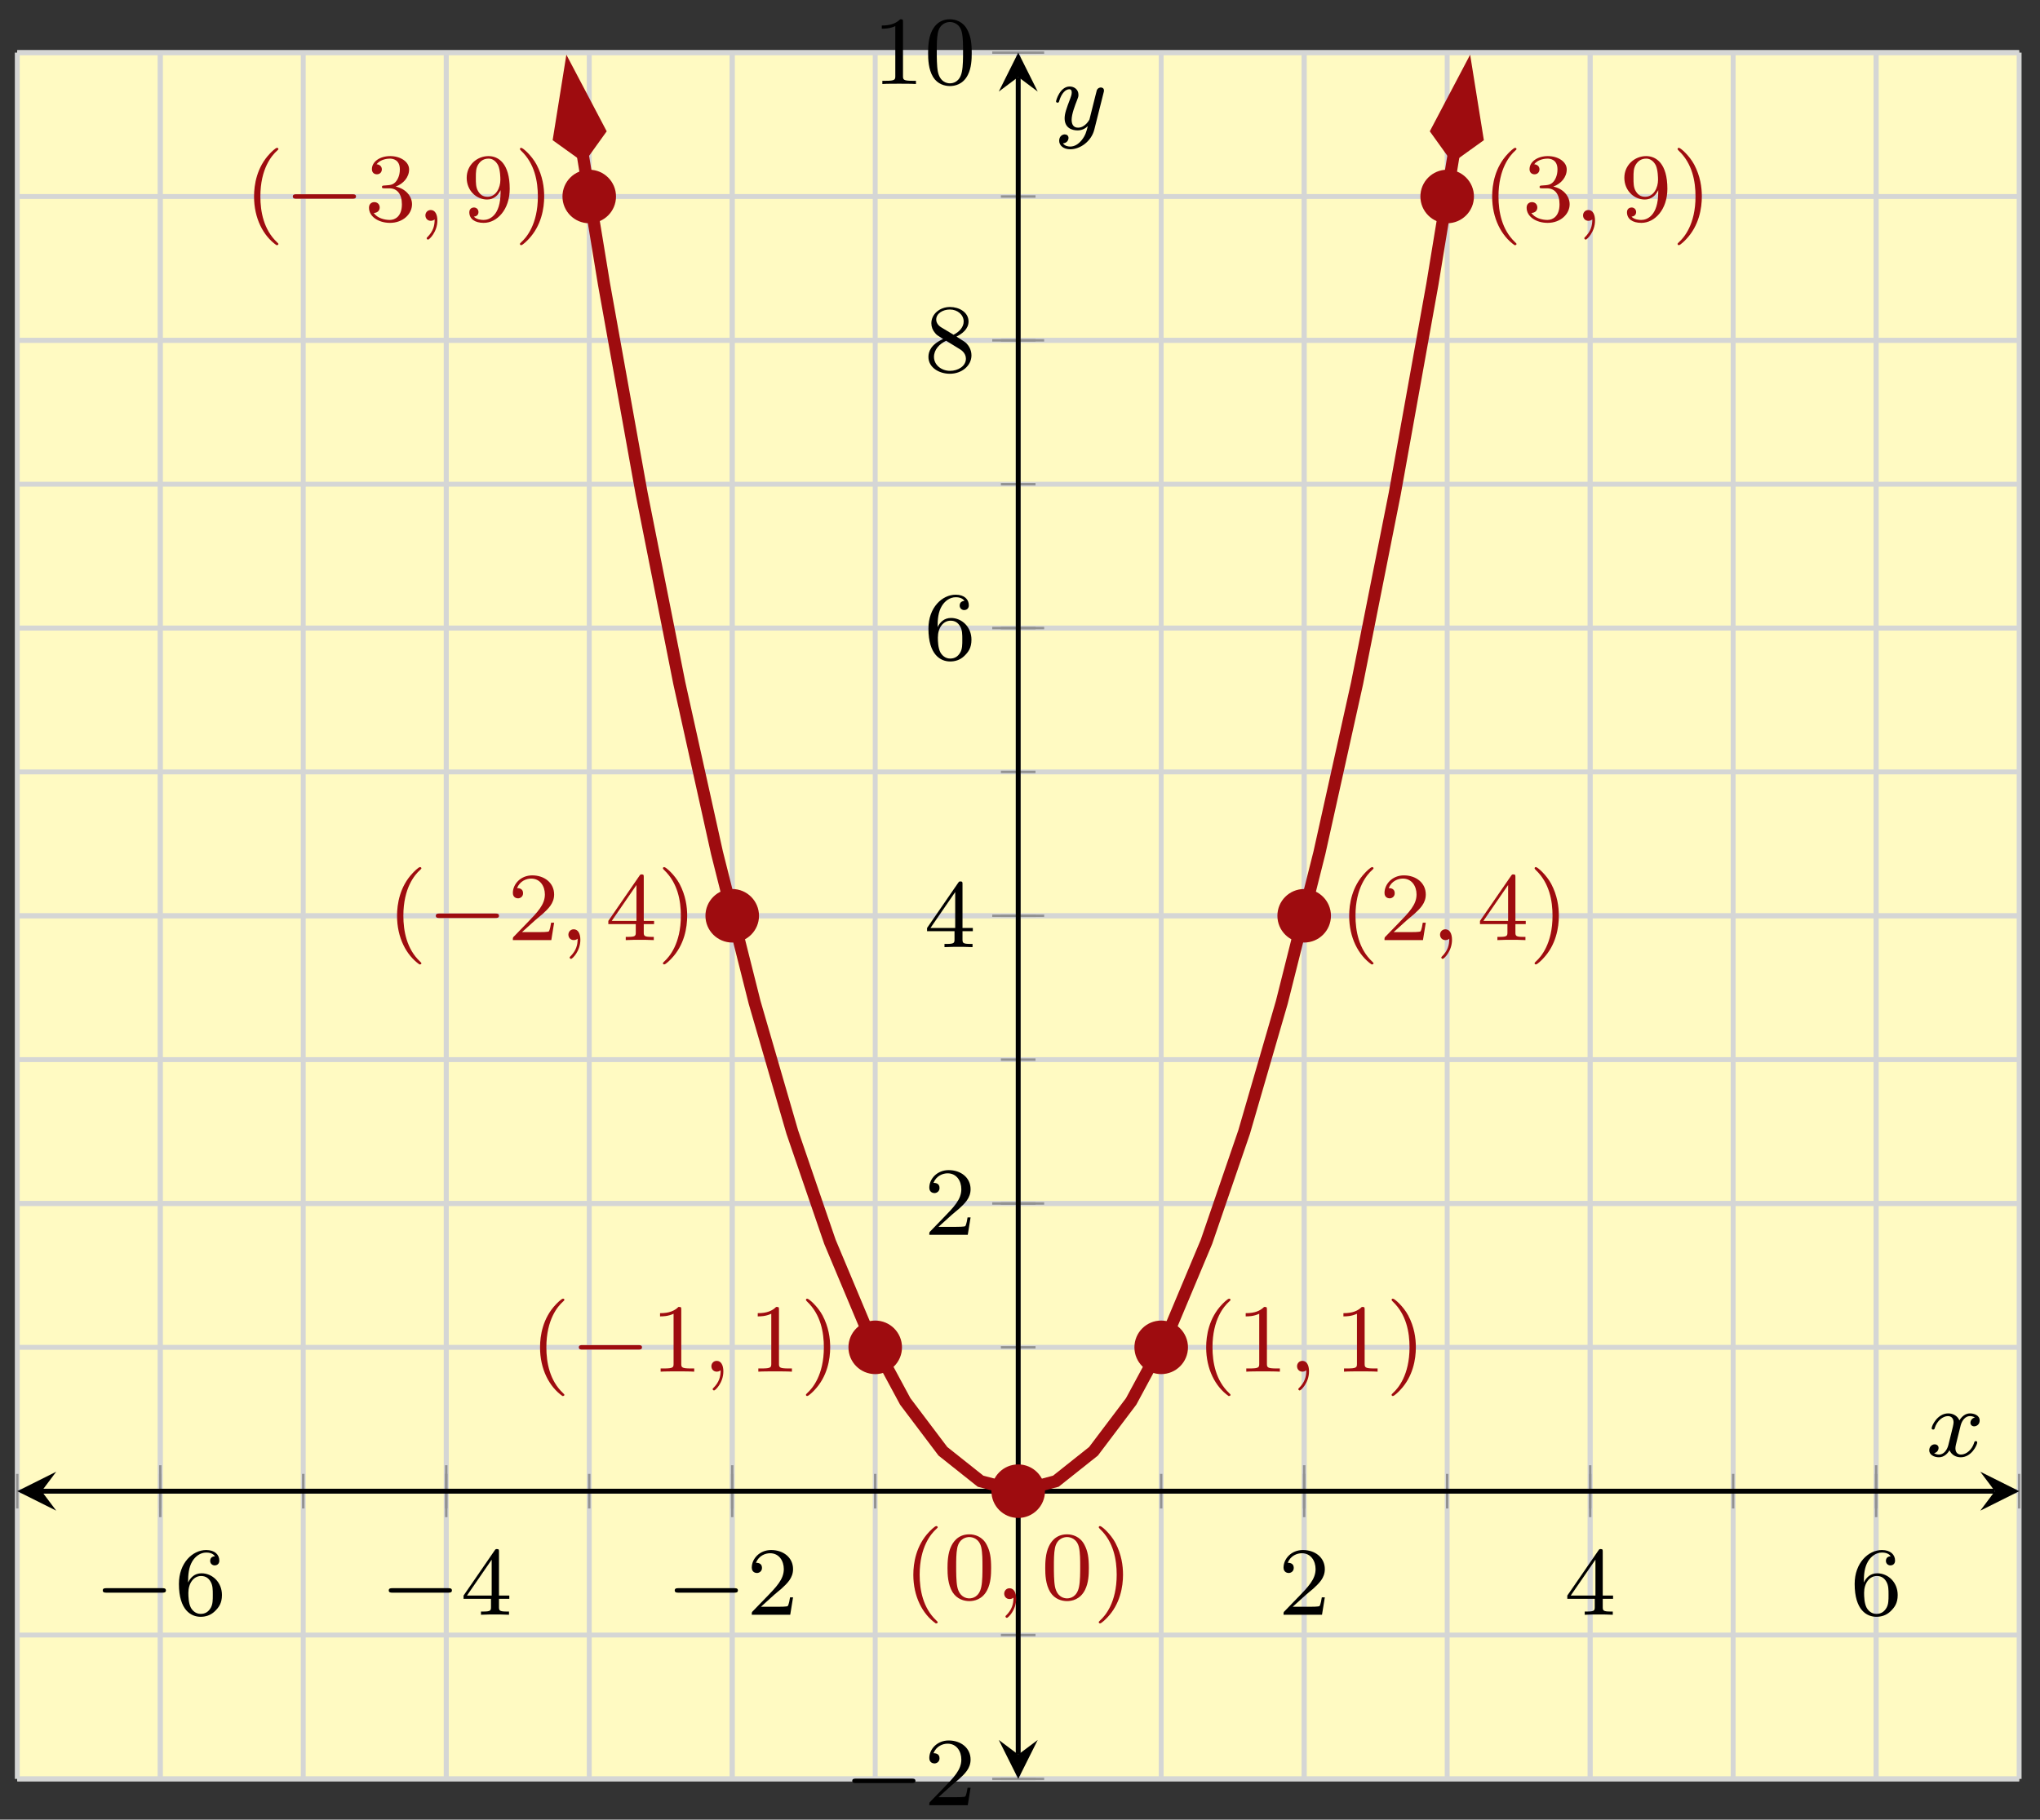<svg xmlns="http://www.w3.org/2000/svg" xmlns:xlink="http://www.w3.org/1999/xlink" xmlns:inkscape="http://www.inkscape.org/namespaces/inkscape" version="1.1" width="167" height="149" viewBox="0 0 167 149">
<rect x="0" y="0" width="167" height="149" fill="#333333" stroke="none"/>
<defs>
<path id="font_1_1" d="M.699 .227C.715 .227 .737 .227 .737 .25 .737 .273 .715 .273 .699 .273H.126C.11 .273 .088 .273 .088 .25 .088 .227 .11 .227 .126 .227H.699Z"/>
<path id="font_2_8" d="M.138 .331C.138 .414 .145 .487 .181 .548 .211 .598 .262 .639 .325 .639 .345 .639 .391 .636 .414 .601 .369 .599 .365 .565 .365 .554 .365 .524 .388 .507 .412 .507 .43 .507 .459 .518 .459 .556 .459 .616 .414 .665 .324 .665 .185 .665 .044 .533 .044 .317 .044 .046 .17-.021 .267-.021 .315-.021 .367-.008 .412 .035 .452 .074 .486 .116 .486 .203 .486 .334 .387 .426 .276 .426 .204 .426 .161 .38 .138 .331M.267 .009C.214 .009 .181 .046 .166 .074 .143 .119 .141 .187 .141 .225 .141 .324 .195 .398 .272 .398 .322 .398 .352 .372 .371 .337 .392 .3 .392 .255 .392 .204 .392 .153 .392 .109 .372 .073 .346 .027 .311 .009 .267 .009Z"/>
<path id="font_2_7" d="M.394 .647C.394 .667 .394 .675 .373 .675 .36 .675 .359 .674 .349 .66L.03 .197V.164H.312V.081C.312 .044 .309 .033 .232 .033H.209V0C.294 .003 .296 .003 .353 .003 .41 .003 .412 .003 .497 0V.033H.474C.397 .033 .394 .044 .394 .081V.164H.5V.197H.394V.647M.319 .566V.197H.065L.319 .566Z"/>
<path id="font_2_5" d="M.282 .204C.298 .219 .34 .252 .356 .266 .418 .323 .477 .378 .477 .469 .477 .588 .377 .665 .252 .665 .132 .665 .053 .574 .053 .485 .053 .436 .092 .429 .106 .429 .127 .429 .158 .444 .158 .482 .158 .534 .108 .534 .096 .534 .125 .607 .192 .632 .241 .632 .334 .632 .382 .553 .382 .469 .382 .365 .309 .289 .191 .168L.065 .038C.053 .027 .053 .025 .053 0H.448L.477 .179H.446C.443 .159 .435 .109 .423 .09 .417 .082 .341 .082 .325 .082H.147L.282 .204Z"/>
<path id="font_2_9" d="M.332 .361C.388 .388 .456 .438 .456 .516 .456 .611 .359 .665 .266 .665 .16 .665 .074 .592 .074 .498 .074 .461 .087 .427 .112 .398 .129 .377 .133 .375 .195 .336 .071 .281 .044 .208 .044 .152 .044 .042 .155-.021 .264-.021 .387-.021 .486 .062 .486 .168 .486 .231 .452 .273 .436 .29 .419 .306 .418 .307 .332 .361M.177 .455C.148 .472 .124 .501 .124 .536 .124 .599 .193 .639 .264 .639 .342 .639 .406 .586 .406 .516 .406 .458 .361 .409 .302 .38L.177 .455M.226 .318C.23 .316 .344 .246 .361 .235 .377 .226 .429 .194 .429 .134 .429 .057 .348 .009 .266 .009 .177 .009 .101 .07 .101 .152 .101 .227 .157 .286 .226 .318Z"/>
<path id="font_2_4" d="M.314 .637C.314 .664 .312 .665 .285 .665 .244 .625 .191 .601 .096 .601V.568C.123 .568 .177 .568 .235 .595V.082C.235 .045 .232 .033 .137 .033H.102V0C.143 .003 .229 .003 .274 .003 .319 .003 .406 .003 .447 0V.033H.412C.317 .033 .314 .045 .314 .082V.637Z"/>
<path id="font_2_3" d="M.489 .319C.489 .426 .478 .491 .445 .555 .401 .643 .32 .665 .265 .665 .139 .665 .093 .571 .079 .543 .043 .47 .041 .371 .041 .319 .041 .253 .044 .152 .092 .072 .138-.002 .212-.021 .265-.021 .313-.021 .399-.006 .449 .093 .486 .165 .489 .254 .489 .319M.265 .007C.231 .007 .162 .023 .141 .128 .13 .185 .13 .279 .13 .331 .13 .4 .13 .47 .141 .525 .162 .627 .24 .637 .265 .637 .299 .637 .368 .62 .388 .529 .4 .474 .4 .399 .4 .331 .4 .272 .4 .182 .388 .126 .367 .021 .298 .007 .265 .007Z"/>
<clipPath id="clip_3">
<path transform="matrix(1,0,0,-1,1.414,145.665)" d="M0 0H163.877V141.355H0Z"/>
</clipPath>
<path id="font_2_1" d="M.333-.25C.341-.25 .353-.25 .353-.238 .353-.234 .352-.233 .339-.22 .202-.091 .168 .095 .168 .25 .168 .538 .287 .673 .338 .719 .352 .732 .353 .733 .353 .738 .353 .743 .349 .75 .339 .75 .323 .75 .273 .699 .265 .69 .131 .55 .103 .37 .103 .25 .103 .026 .197-.154 .333-.25Z"/>
<path id="font_2_6" d="M.253 .334C.332 .334 .382 .276 .382 .17 .382 .045 .311 .009 .258 .009 .203 .009 .128 .028 .093 .081 .129 .081 .154 .104 .154 .137 .154 .169 .131 .192 .099 .192 .072 .192 .044 .175 .044 .135 .044 .04 .146-.021 .26-.021 .393-.021 .486 .07 .486 .17 .486 .254 .42 .33 .318 .352 .397 .38 .456 .448 .456 .528 .456 .608 .366 .665 .262 .665 .155 .665 .074 .607 .074 .531 .074 .494 .099 .478 .125 .478 .156 .478 .176 .5 .176 .529 .176 .566 .144 .58 .122 .581 .164 .636 .241 .639 .259 .639 .285 .639 .361 .631 .361 .528 .361 .458 .332 .416 .318 .4 .288 .369 .265 .367 .204 .363 .185 .362 .177 .361 .177 .348 .177 .334 .186 .334 .203 .334H.253Z"/>
<path id="font_4_1" d="M.187 .015C.187-.05 .173-.107 .111-.169 .107-.172 .105-.174 .105-.179 .105-.187 .113-.193 .12-.193 .132-.193 .215-.114 .215 .003 .215 .067 .191 .111 .147 .111 .112 .111 .092 .083 .092 .056 .092 .028 .111 0 .148 0 .172 0 .187 .014 .187 .015Z"/>
<path id="font_2_10" d="M.392 .295C.392 .051 .276 .009 .218 .009 .197 .009 .145 .012 .118 .043 .162 .047 .165 .08 .165 .09 .165 .12 .142 .137 .118 .137 .1 .137 .071 .126 .071 .088 .071 .02 .127-.021 .219-.021 .356-.021 .486 .115 .486 .329 .486 .589 .371 .665 .268 .665 .15 .665 .044 .573 .044 .442 .044 .313 .141 .219 .254 .219 .325 .219 .368 .264 .392 .315V.295M.258 .247C.212 .247 .183 .268 .161 .305 .138 .342 .138 .39 .138 .441 .138 .5 .138 .542 .165 .583 .19 .619 .222 .639 .269 .639 .336 .639 .365 .573 .368 .568 .389 .519 .39 .441 .39 .421 .39 .342 .347 .247 .258 .247Z"/>
<path id="font_2_2" d="M.309 .25C.309 .345 .293 .459 .231 .577 .182 .669 .091 .75 .073 .75 .063 .75 .06 .743 .06 .738 .06 .734 .06 .732 .072 .72 .212 .587 .244 .404 .244 .25 .244-.037 .125-.173 .074-.219 .061-.232 .06-.233 .06-.238 .06-.243 .063-.25 .073-.25 .089-.25 .139-.199 .147-.19 .281-.05 .309 .13 .309 .25Z"/>
<path id="font_4_2" d="M.501 .399C.457 .388 .455 .349 .455 .345 .455 .323 .472 .308 .494 .308 .516 .308 .55 .325 .55 .368 .55 .425 .487 .441 .45 .441 .403 .441 .365 .408 .342 .369 .32 .422 .268 .441 .227 .441 .118 .441 .057 .316 .057 .288 .057 .279 .064 .275 .072 .275 .084 .275 .086 .28 .089 .292 .112 .365 .172 .413 .224 .413 .263 .413 .282 .385 .282 .349 .282 .329 .27 .283 .262 .251 .255 .222 .233 .133 .228 .114 .214 .06 .178 .018 .133 .018 .129 .018 .103 .018 .082 .032 .128 .043 .128 .085 .128 .086 .128 .109 .11 .123 .088 .123 .061 .123 .032 .1 .032 .062 .032 .016 .081-.01 .132-.01 .185-.01 .222 .03 .24 .062 .262 .013 .308-.01 .356-.01 .465-.01 .525 .115 .525 .143 .525 .153 .517 .156 .51 .156 .498 .156 .496 .149 .493 .139 .473 .072 .416 .018 .358 .018 .325 .018 .301 .04 .301 .082 .301 .102 .307 .125 .321 .181 .328 .211 .35 .299 .355 .318 .369 .37 .404 .413 .449 .413 .454 .413 .48 .413 .501 .399Z"/>
<path id="font_4_3" d="M.518 .377C.522 .391 .522 .393 .522 .4 .522 .425 .502 .431 .49 .431 .485 .431 .462 .43 .449 .404 .447 .399 .438 .363 .433 .342L.373 .102C.372 .099 .329 .018 .256 .018 .207 .018 .19 .054 .19 .099 .19 .157 .224 .246 .247 .304 .257 .329 .26 .338 .26 .356 .26 .411 .216 .441 .17 .441 .071 .441 .03 .3 .03 .288 .03 .279 .037 .275 .045 .275 .058 .275 .059 .281 .062 .291 .088 .378 .131 .413 .167 .413 .182 .413 .191 .403 .191 .38 .191 .359 .183 .336 .176 .318 .135 .212 .118 .161 .118 .114 .118 .016 .192-.01 .251-.01 .298-.01 .332 .011 .356 .034 .342-.022 .332-.061 .294-.109 .261-.15 .221-.176 .176-.176 .159-.176 .121-.173 .101-.143 .154-.139 .158-.094 .158-.088 .158-.064 .14-.051 .119-.051 .097-.051 .062-.068 .062-.117 .062-.164 .105-.204 .176-.204 .278-.204 .393-.122 .423-.001L.518 .377Z"/>
</defs>
<path transform="matrix(1,0,0,-1,1.414,145.665)" d="M0 0H163.877V141.355H0Z" fill="#fffac2"/>
<path transform="matrix(1,0,0,-1,1.414,145.665)" stroke-width=".399" stroke-linecap="butt" stroke-miterlimit="10" stroke-linejoin="miter" fill="none" stroke="#d5d6d5" d="M0 0V141.355M11.706 0V141.355M23.411 0V141.355M35.117 0V141.355M46.822 0V141.355M58.528 0V141.355M70.233 0V141.355M81.939 0V141.355M93.644 0V141.355M105.35 0V141.355M117.055 0V141.355M128.761 0V141.355M140.466 0V141.355M152.172 0V141.355M163.877 0V141.355"/>
<path transform="matrix(1,0,0,-1,1.414,145.665)" stroke-width=".399" stroke-linecap="butt" stroke-miterlimit="10" stroke-linejoin="miter" fill="none" stroke="#d5d6d5" d="M11.706 0V141.355M35.117 0V141.355M58.528 0V141.355M105.35 0V141.355M128.761 0V141.355M152.172 0V141.355"/>
<path transform="matrix(1,0,0,-1,1.414,145.665)" stroke-width=".399" stroke-linecap="butt" stroke-miterlimit="10" stroke-linejoin="miter" fill="none" stroke="#d5d6d5" d="M0 0H163.877M0 11.78H163.877M0 23.559H163.877M0 35.339H163.877M0 47.118H163.877M0 58.898H163.877M0 70.677H163.877M0 82.457H163.877M0 94.236H163.877M0 106.016H163.877M0 117.796H163.877M0 129.575H163.877M0 141.355H163.877"/>
<path transform="matrix(1,0,0,-1,1.414,145.665)" stroke-width=".399" stroke-linecap="butt" stroke-miterlimit="10" stroke-linejoin="miter" fill="none" stroke="#d5d6d5" d="M0 0H163.877M0 47.118H163.877M0 70.677H163.877M0 94.236H163.877M0 117.796H163.877M0 141.355H163.877"/>
<path transform="matrix(1,0,0,-1,1.414,145.665)" stroke-width=".199" stroke-linecap="butt" stroke-miterlimit="10" stroke-linejoin="miter" fill="none" stroke="#929292" d="M0 22.141V24.977M11.706 22.141V24.977M23.411 22.141V24.977M35.117 22.141V24.977M46.822 22.141V24.977M58.528 22.141V24.977M70.233 22.141V24.977M81.939 22.141V24.977M93.644 22.141V24.977M105.35 22.141V24.977M117.055 22.141V24.977M128.761 22.141V24.977M140.466 22.141V24.977M152.172 22.141V24.977M163.877 22.141V24.977"/>
<path transform="matrix(1,0,0,-1,1.414,145.665)" stroke-width=".199" stroke-linecap="butt" stroke-miterlimit="10" stroke-linejoin="miter" fill="none" stroke="#929292" d="M11.706 21.433V25.685M35.117 21.433V25.685M58.528 21.433V25.685M105.35 21.433V25.685M128.761 21.433V25.685M152.172 21.433V25.685"/>
<path transform="matrix(1,0,0,-1,1.414,145.665)" stroke-width=".199" stroke-linecap="butt" stroke-miterlimit="10" stroke-linejoin="miter" fill="none" stroke="#929292" d="M80.521 0H83.356M80.521 11.78H83.356M80.521 23.559H83.356M80.521 35.339H83.356M80.521 47.118H83.356M80.521 58.898H83.356M80.521 70.677H83.356M80.521 82.457H83.356M80.521 94.236H83.356M80.521 106.016H83.356M80.521 117.796H83.356M80.521 129.575H83.356M80.521 141.355H83.356"/>
<path transform="matrix(1,0,0,-1,1.414,145.665)" stroke-width=".199" stroke-linecap="butt" stroke-miterlimit="10" stroke-linejoin="miter" fill="none" stroke="#929292" d="M79.813 0H84.064M79.813 47.118H84.064M79.813 70.677H84.064M79.813 94.236H84.064M79.813 117.796H84.064M79.813 141.355H84.064"/>
<path transform="matrix(1,0,0,-1,1.414,145.665)" stroke-width=".399" stroke-linecap="butt" stroke-miterlimit="10" stroke-linejoin="miter" fill="none" stroke="#000000" d="M1.993 23.559H161.885"/>
<path transform="matrix(-1,-0,0,1,3.407,122.106)" d="M1.993 0-1.196 1.594 0 0-1.196-1.594"/>
<path transform="matrix(1,0,0,-1,163.307,122.106)" d="M1.993 0-1.196 1.594 0 0-1.196-1.594"/>
<path transform="matrix(1,0,0,-1,1.414,145.665)" stroke-width=".399" stroke-linecap="butt" stroke-miterlimit="10" stroke-linejoin="miter" fill="none" stroke="#000000" d="M81.939 1.993V139.362"/>
<path transform="matrix(0,1,1,0,83.357,143.672)" d="M1.993 0-1.196 1.594 0 0-1.196-1.594"/>
<path transform="matrix(0,-1,-1,-0,83.357,6.303)" d="M1.993 0-1.196 1.594 0 0-1.196-1.594"/>
<use data-text="&#x2212;" xlink:href="#font_1_1" transform="matrix(7.97,0,0,-7.97,7.71,132.224)"/>
<use data-text="6" xlink:href="#font_2_8" transform="matrix(7.97,0,0,-7.97,14.296,132.224)"/>
<use data-text="&#x2212;" xlink:href="#font_1_1" transform="matrix(7.97,0,0,-7.97,31.122,132.224)"/>
<use data-text="4" xlink:href="#font_2_7" transform="matrix(7.97,0,0,-7.97,37.708,132.224)"/>
<use data-text="&#x2212;" xlink:href="#font_1_1" transform="matrix(7.97,0,0,-7.97,54.534,132.224)"/>
<use data-text="2" xlink:href="#font_2_5" transform="matrix(7.97,0,0,-7.97,61.12,132.224)"/>
<use data-text="2" xlink:href="#font_2_5" transform="matrix(7.97,0,0,-7.97,104.652,132.224)"/>
<use data-text="4" xlink:href="#font_2_7" transform="matrix(7.97,0,0,-7.97,128.065,132.224)"/>
<use data-text="6" xlink:href="#font_2_8" transform="matrix(7.97,0,0,-7.97,151.477,132.224)"/>
<use data-text="&#x2212;" xlink:href="#font_1_1" transform="matrix(7.97,0,0,-7.97,69.067,147.818)"/>
<use data-text="2" xlink:href="#font_2_5" transform="matrix(7.97,0,0,-7.97,75.653,147.818)"/>
<use data-text="2" xlink:href="#font_2_5" transform="matrix(7.97,0,0,-7.97,75.653,101.115)"/>
<use data-text="4" xlink:href="#font_2_7" transform="matrix(7.97,0,0,-7.97,75.653,77.556)"/>
<use data-text="6" xlink:href="#font_2_8" transform="matrix(7.97,0,0,-7.97,75.653,53.997)"/>
<use data-text="8" xlink:href="#font_2_9" transform="matrix(7.97,0,0,-7.97,75.653,30.438)"/>
<use data-text="1" xlink:href="#font_2_4" transform="matrix(7.97,0,0,-7.97,71.419,6.879)"/>
<use data-text="0" xlink:href="#font_2_3" transform="matrix(7.97,0,0,-7.97,75.651,6.879)"/>
<g clip-path="url(#clip_3)">
<path transform="matrix(1,0,0,-1,1.414,145.665)" stroke-width=".996" stroke-linecap="butt" stroke-miterlimit="10" stroke-linejoin="miter" fill="none" stroke="#9e0c0f" d="M46.287 133.032 48.032 122.398 51.114 105.244 54.197 89.724 57.279 75.837 60.361 63.585 63.444 52.966 66.526 43.98 69.609 36.629 72.691 30.911 75.774 26.827 78.856 24.376 81.939 23.559 85.021 24.376 88.103 26.826 91.186 30.911 94.268 36.629 97.351 43.98 100.433 52.965 103.516 63.584 106.598 75.837 109.681 89.723 112.763 105.243 115.846 122.397 117.591 133.032"/>
<path transform="matrix(-.162,-.987,-.987,.162,47.817,13.328)" d="M7.391 0 2.376 1.672 .704 0 2.376-1.672Z" fill="#9e0c0f"/>
<path transform="matrix(-.162,-.987,-.987,.162,47.817,13.328)" stroke-width=".996" stroke-linecap="butt" stroke-miterlimit="10" stroke-linejoin="miter" fill="none" stroke="#9e0c0f" d="M7.391 0 2.376 1.672 .704 0 2.376-1.672Z"/>
<path transform="matrix(.162,-.987,-.987,-.162,118.897,13.328)" d="M7.391 0 2.376 1.672 .704 0 2.376-1.672Z" fill="#9e0c0f"/>
<path transform="matrix(.162,-.987,-.987,-.162,118.897,13.328)" stroke-width=".996" stroke-linecap="butt" stroke-miterlimit="10" stroke-linejoin="miter" fill="none" stroke="#9e0c0f" d="M7.391 0 2.376 1.672 .704 0 2.376-1.672Z"/>
<path transform="matrix(1,0,0,-1,1.414,145.665)" stroke-width=".399" stroke-linecap="butt" stroke-miterlimit="10" stroke-linejoin="miter" fill="none" stroke="#9e0c0f" d=""/>
<use data-text="(" xlink:href="#font_2_1" transform="matrix(7.97,0,0,-7.97,19.976,18.082)" fill="#9e0c0f"/>
<use data-text="&#x2212;" xlink:href="#font_1_1" transform="matrix(7.97,0,0,-7.97,23.269,18.082)" fill="#9e0c0f"/>
<use data-text="3" xlink:href="#font_2_6" transform="matrix(7.97,0,0,-7.97,29.856,18.082)" fill="#9e0c0f"/>
<use data-text="," xlink:href="#font_4_1" transform="matrix(7.97,0,0,-7.97,34.091,18.082)" fill="#9e0c0f"/>
<use data-text="9" xlink:href="#font_2_10" transform="matrix(7.97,0,0,-7.97,37.854,18.082)" fill="#9e0c0f"/>
<use data-text=")" xlink:href="#font_2_2" transform="matrix(7.97,0,0,-7.97,42.086,18.082)" fill="#9e0c0f"/>
<path transform="matrix(1,0,0,-1,1.414,145.665)" stroke-width=".399" stroke-linecap="butt" stroke-miterlimit="10" stroke-linejoin="miter" fill="none" stroke="#9e0c0f" d=""/>
<use data-text="(" xlink:href="#font_2_1" transform="matrix(7.97,0,0,-7.97,31.682,76.98)" fill="#9e0c0f"/>
<use data-text="&#x2212;" xlink:href="#font_1_1" transform="matrix(7.97,0,0,-7.97,34.975,76.98)" fill="#9e0c0f"/>
<use data-text="2" xlink:href="#font_2_5" transform="matrix(7.97,0,0,-7.97,41.561,76.98)" fill="#9e0c0f"/>
<use data-text="," xlink:href="#font_4_1" transform="matrix(7.97,0,0,-7.97,45.797,76.98)" fill="#9e0c0f"/>
<use data-text="4" xlink:href="#font_2_7" transform="matrix(7.97,0,0,-7.97,49.56,76.98)" fill="#9e0c0f"/>
<use data-text=")" xlink:href="#font_2_2" transform="matrix(7.97,0,0,-7.97,53.792,76.98)" fill="#9e0c0f"/>
<path transform="matrix(1,0,0,-1,1.414,145.665)" stroke-width=".399" stroke-linecap="butt" stroke-miterlimit="10" stroke-linejoin="miter" fill="none" stroke="#9e0c0f" d=""/>
<use data-text="(" xlink:href="#font_2_1" transform="matrix(7.97,0,0,-7.97,43.388,112.319)" fill="#9e0c0f"/>
<use data-text="&#x2212;" xlink:href="#font_1_1" transform="matrix(7.97,0,0,-7.97,46.682,112.319)" fill="#9e0c0f"/>
<use data-text="1" xlink:href="#font_2_4" transform="matrix(7.97,0,0,-7.97,53.268,112.319)" fill="#9e0c0f"/>
<use data-text="," xlink:href="#font_4_1" transform="matrix(7.97,0,0,-7.97,57.503,112.319)" fill="#9e0c0f"/>
<use data-text="1" xlink:href="#font_2_4" transform="matrix(7.97,0,0,-7.97,61.266,112.319)" fill="#9e0c0f"/>
<use data-text=")" xlink:href="#font_2_2" transform="matrix(7.97,0,0,-7.97,65.499,112.319)" fill="#9e0c0f"/>
<path transform="matrix(1,0,0,-1,1.414,145.665)" stroke-width=".399" stroke-linecap="butt" stroke-miterlimit="10" stroke-linejoin="miter" fill="none" stroke="#9e0c0f" d=""/>
<use data-text="(" xlink:href="#font_2_1" transform="matrix(7.97,0,0,-7.97,73.947,130.939)" fill="#9e0c0f"/>
<use data-text="0" xlink:href="#font_2_3" transform="matrix(7.97,0,0,-7.97,77.239,130.939)" fill="#9e0c0f"/>
<use data-text="," xlink:href="#font_4_1" transform="matrix(7.97,0,0,-7.97,81.474,130.939)" fill="#9e0c0f"/>
<use data-text="0" xlink:href="#font_2_3" transform="matrix(7.97,0,0,-7.97,85.239,130.939)" fill="#9e0c0f"/>
<use data-text=")" xlink:href="#font_2_2" transform="matrix(7.97,0,0,-7.97,89.471,130.939)" fill="#9e0c0f"/>
<path transform="matrix(1,0,0,-1,1.414,145.665)" stroke-width=".399" stroke-linecap="butt" stroke-miterlimit="10" stroke-linejoin="miter" fill="none" stroke="#9e0c0f" d=""/>
<use data-text="(" xlink:href="#font_2_1" transform="matrix(7.97,0,0,-7.97,97.919,112.319)" fill="#9e0c0f"/>
<use data-text="1" xlink:href="#font_2_4" transform="matrix(7.97,0,0,-7.97,101.211,112.319)" fill="#9e0c0f"/>
<use data-text="," xlink:href="#font_4_1" transform="matrix(7.97,0,0,-7.97,105.447,112.319)" fill="#9e0c0f"/>
<use data-text="1" xlink:href="#font_2_4" transform="matrix(7.97,0,0,-7.97,109.211,112.319)" fill="#9e0c0f"/>
<use data-text=")" xlink:href="#font_2_2" transform="matrix(7.97,0,0,-7.97,113.443,112.319)" fill="#9e0c0f"/>
<path transform="matrix(1,0,0,-1,1.414,145.665)" stroke-width=".399" stroke-linecap="butt" stroke-miterlimit="10" stroke-linejoin="miter" fill="none" stroke="#9e0c0f" d=""/>
<use data-text="(" xlink:href="#font_2_1" transform="matrix(7.97,0,0,-7.97,109.625,76.98)" fill="#9e0c0f"/>
<use data-text="2" xlink:href="#font_2_5" transform="matrix(7.97,0,0,-7.97,112.917,76.98)" fill="#9e0c0f"/>
<use data-text="," xlink:href="#font_4_1" transform="matrix(7.97,0,0,-7.97,117.152,76.98)" fill="#9e0c0f"/>
<use data-text="4" xlink:href="#font_2_7" transform="matrix(7.97,0,0,-7.97,120.916,76.98)" fill="#9e0c0f"/>
<use data-text=")" xlink:href="#font_2_2" transform="matrix(7.97,0,0,-7.97,125.149,76.98)" fill="#9e0c0f"/>
<path transform="matrix(1,0,0,-1,1.414,145.665)" stroke-width=".399" stroke-linecap="butt" stroke-miterlimit="10" stroke-linejoin="miter" fill="none" stroke="#9e0c0f" d=""/>
<use data-text="(" xlink:href="#font_2_1" transform="matrix(7.97,0,0,-7.97,121.331,18.082)" fill="#9e0c0f"/>
<use data-text="3" xlink:href="#font_2_6" transform="matrix(7.97,0,0,-7.97,124.623,18.082)" fill="#9e0c0f"/>
<use data-text="," xlink:href="#font_4_1" transform="matrix(7.97,0,0,-7.97,128.859,18.082)" fill="#9e0c0f"/>
<use data-text="9" xlink:href="#font_2_10" transform="matrix(7.97,0,0,-7.97,132.623,18.082)" fill="#9e0c0f"/>
<use data-text=")" xlink:href="#font_2_2" transform="matrix(7.97,0,0,-7.97,136.855,18.082)" fill="#9e0c0f"/>
</g>
<path transform="matrix(1,0,0,-1,1.414,145.665)" d="M48.815 129.575C48.815 130.676 47.923 131.568 46.822 131.568 45.722 131.568 44.83 130.676 44.83 129.575 44.83 128.475 45.722 127.583 46.822 127.583 47.923 127.583 48.815 128.475 48.815 129.575ZM46.822 129.575" fill="#9e0c0f"/>
<path transform="matrix(1,0,0,-1,1.414,145.665)" stroke-width=".399" stroke-linecap="butt" stroke-miterlimit="10" stroke-linejoin="miter" fill="none" stroke="#9e0c0f" d="M48.815 129.575C48.815 130.676 47.923 131.568 46.822 131.568 45.722 131.568 44.83 130.676 44.83 129.575 44.83 128.475 45.722 127.583 46.822 127.583 47.923 127.583 48.815 128.475 48.815 129.575ZM46.822 129.575"/>
<path transform="matrix(1,0,0,-1,1.414,145.665)" stroke-width=".399" stroke-linecap="butt" stroke-miterlimit="10" stroke-linejoin="miter" fill="none" stroke="#9e0c0f" d=""/>
<path transform="matrix(1,0,0,-1,1.414,145.665)" d="M60.52 70.677C60.52 71.778 59.628 72.67 58.528 72.67 57.427 72.67 56.535 71.778 56.535 70.677 56.535 69.577 57.427 68.685 58.528 68.685 59.628 68.685 60.52 69.577 60.52 70.677ZM58.528 70.677" fill="#9e0c0f"/>
<path transform="matrix(1,0,0,-1,1.414,145.665)" stroke-width=".399" stroke-linecap="butt" stroke-miterlimit="10" stroke-linejoin="miter" fill="none" stroke="#9e0c0f" d="M60.52 70.677C60.52 71.778 59.628 72.67 58.528 72.67 57.427 72.67 56.535 71.778 56.535 70.677 56.535 69.577 57.427 68.685 58.528 68.685 59.628 68.685 60.52 69.577 60.52 70.677ZM58.528 70.677"/>
<path transform="matrix(1,0,0,-1,1.414,145.665)" stroke-width=".399" stroke-linecap="butt" stroke-miterlimit="10" stroke-linejoin="miter" fill="none" stroke="#9e0c0f" d=""/>
<path transform="matrix(1,0,0,-1,1.414,145.665)" d="M72.226 35.339C72.226 36.439 71.334 37.331 70.233 37.331 69.133 37.331 68.241 36.439 68.241 35.339 68.241 34.238 69.133 33.346 70.233 33.346 71.334 33.346 72.226 34.238 72.226 35.339ZM70.233 35.339" fill="#9e0c0f"/>
<path transform="matrix(1,0,0,-1,1.414,145.665)" stroke-width=".399" stroke-linecap="butt" stroke-miterlimit="10" stroke-linejoin="miter" fill="none" stroke="#9e0c0f" d="M72.226 35.339C72.226 36.439 71.334 37.331 70.233 37.331 69.133 37.331 68.241 36.439 68.241 35.339 68.241 34.238 69.133 33.346 70.233 33.346 71.334 33.346 72.226 34.238 72.226 35.339ZM70.233 35.339"/>
<path transform="matrix(1,0,0,-1,1.414,145.665)" stroke-width=".399" stroke-linecap="butt" stroke-miterlimit="10" stroke-linejoin="miter" fill="none" stroke="#9e0c0f" d=""/>
<path transform="matrix(1,0,0,-1,1.414,145.665)" d="M83.931 23.559C83.931 24.66 83.039 25.552 81.939 25.552 80.838 25.552 79.946 24.66 79.946 23.559 79.946 22.459 80.838 21.567 81.939 21.567 83.039 21.567 83.931 22.459 83.931 23.559ZM81.939 23.559" fill="#9e0c0f"/>
<path transform="matrix(1,0,0,-1,1.414,145.665)" stroke-width=".399" stroke-linecap="butt" stroke-miterlimit="10" stroke-linejoin="miter" fill="none" stroke="#9e0c0f" d="M83.931 23.559C83.931 24.66 83.039 25.552 81.939 25.552 80.838 25.552 79.946 24.66 79.946 23.559 79.946 22.459 80.838 21.567 81.939 21.567 83.039 21.567 83.931 22.459 83.931 23.559ZM81.939 23.559"/>
<path transform="matrix(1,0,0,-1,1.414,145.665)" stroke-width=".399" stroke-linecap="butt" stroke-miterlimit="10" stroke-linejoin="miter" fill="none" stroke="#9e0c0f" d=""/>
<path transform="matrix(1,0,0,-1,1.414,145.665)" d="M95.637 35.339C95.637 36.439 94.745 37.331 93.644 37.331 92.544 37.331 91.652 36.439 91.652 35.339 91.652 34.238 92.544 33.346 93.644 33.346 94.745 33.346 95.637 34.238 95.637 35.339ZM93.644 35.339" fill="#9e0c0f"/>
<path transform="matrix(1,0,0,-1,1.414,145.665)" stroke-width=".399" stroke-linecap="butt" stroke-miterlimit="10" stroke-linejoin="miter" fill="none" stroke="#9e0c0f" d="M95.637 35.339C95.637 36.439 94.745 37.331 93.644 37.331 92.544 37.331 91.652 36.439 91.652 35.339 91.652 34.238 92.544 33.346 93.644 33.346 94.745 33.346 95.637 34.238 95.637 35.339ZM93.644 35.339"/>
<path transform="matrix(1,0,0,-1,1.414,145.665)" stroke-width=".399" stroke-linecap="butt" stroke-miterlimit="10" stroke-linejoin="miter" fill="none" stroke="#9e0c0f" d=""/>
<path transform="matrix(1,0,0,-1,1.414,145.665)" d="M107.342 70.677C107.342 71.778 106.45 72.67 105.35 72.67 104.249 72.67 103.357 71.778 103.357 70.677 103.357 69.577 104.249 68.685 105.35 68.685 106.45 68.685 107.342 69.577 107.342 70.677ZM105.35 70.677" fill="#9e0c0f"/>
<path transform="matrix(1,0,0,-1,1.414,145.665)" stroke-width=".399" stroke-linecap="butt" stroke-miterlimit="10" stroke-linejoin="miter" fill="none" stroke="#9e0c0f" d="M107.342 70.677C107.342 71.778 106.45 72.67 105.35 72.67 104.249 72.67 103.357 71.778 103.357 70.677 103.357 69.577 104.249 68.685 105.35 68.685 106.45 68.685 107.342 69.577 107.342 70.677ZM105.35 70.677"/>
<path transform="matrix(1,0,0,-1,1.414,145.665)" stroke-width=".399" stroke-linecap="butt" stroke-miterlimit="10" stroke-linejoin="miter" fill="none" stroke="#9e0c0f" d=""/>
<path transform="matrix(1,0,0,-1,1.414,145.665)" d="M119.048 129.575C119.048 130.676 118.156 131.568 117.055 131.568 115.955 131.568 115.063 130.676 115.063 129.575 115.063 128.475 115.955 127.583 117.055 127.583 118.156 127.583 119.048 128.475 119.048 129.575ZM117.055 129.575" fill="#9e0c0f"/>
<path transform="matrix(1,0,0,-1,1.414,145.665)" stroke-width=".399" stroke-linecap="butt" stroke-miterlimit="10" stroke-linejoin="miter" fill="none" stroke="#9e0c0f" d="M119.048 129.575C119.048 130.676 118.156 131.568 117.055 131.568 115.955 131.568 115.063 130.676 115.063 129.575 115.063 128.475 115.955 127.583 117.055 127.583 118.156 127.583 119.048 128.475 119.048 129.575ZM117.055 129.575"/>
<path transform="matrix(1,0,0,-1,1.414,145.665)" stroke-width=".399" stroke-linecap="butt" stroke-miterlimit="10" stroke-linejoin="miter" fill="none" stroke="#9e0c0f" d=""/>
<use data-text="x" xlink:href="#font_4_2" transform="matrix(7.97,0,0,-7.97,157.677,119.25)"/>
<use data-text="y" xlink:href="#font_4_3" transform="matrix(7.97,0,0,-7.97,86.213,10.598)"/>
</svg>
